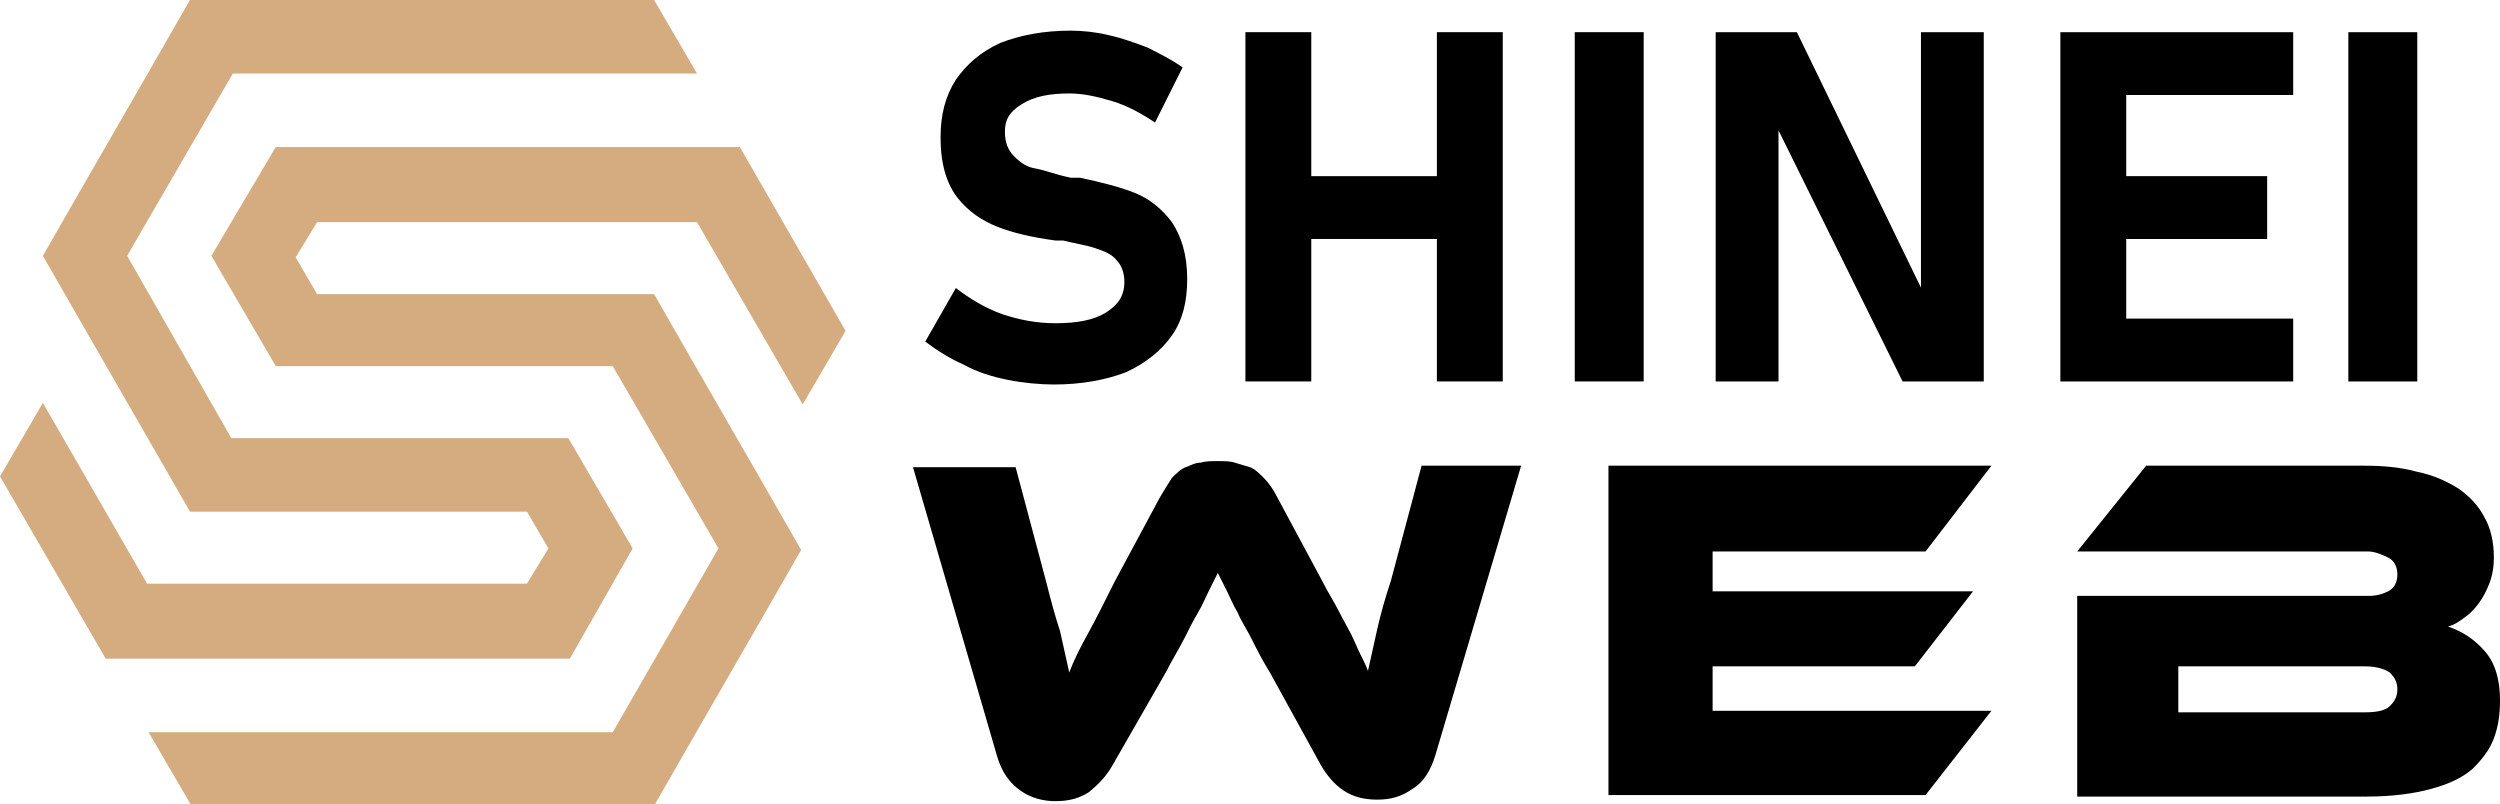 <?xml version="1.0" encoding="utf-8"?>
<!-- Generator: Adobe Illustrator 24.1.0, SVG Export Plug-In . SVG Version: 6.00 Build 0)  -->
<svg version="1.1" id="Layer_1" xmlns="http://www.w3.org/2000/svg" xmlns:xlink="http://www.w3.org/1999/xlink" x="0px" y="0px"
	 width="163.2px" height="52.5px" viewBox="0 0 163.2 52.5" style="enable-background:new 0 0 163.2 52.5;" xml:space="preserve">
<style type="text/css">
	.st0{fill:#D4AC7F;}
</style>
<g>
	<path d="M65.8,24.8c-1-0.2-2-0.5-2.9-1c-0.9-0.4-1.7-0.9-2.5-1.5l2-3.5c0.9,0.7,1.9,1.3,3,1.7c1.2,0.4,2.3,0.6,3.5,0.6
		c1.4,0,2.5-0.2,3.3-0.7s1.2-1.1,1.2-2v0c0-0.6-0.2-1.1-0.5-1.4c-0.3-0.4-0.8-0.6-1.4-0.8c-0.6-0.2-1.3-0.3-2.1-0.5c0,0-0.1,0-0.1,0
		c0,0-0.1,0-0.1,0l-0.3,0c-1.5-0.2-2.8-0.5-3.8-0.9c-1-0.4-1.9-1-2.6-1.9c-0.7-0.9-1.1-2.2-1.1-3.9v0c0-1.5,0.3-2.7,1-3.8
		c0.7-1,1.6-1.8,2.9-2.4c1.3-0.5,2.8-0.8,4.6-0.8c0.8,0,1.7,0.1,2.5,0.3c0.9,0.2,1.7,0.5,2.5,0.8c0.8,0.4,1.6,0.8,2.3,1.3l-1.8,3.6
		c-0.9-0.6-1.8-1.1-2.8-1.4c-1-0.3-1.9-0.5-2.8-0.5c-1.3,0-2.3,0.2-3.1,0.7s-1.1,1-1.1,1.8v0c0,0.7,0.2,1.2,0.6,1.6
		c0.4,0.4,0.8,0.7,1.4,0.8s1.3,0.4,2.3,0.6c0,0,0.1,0,0.1,0c0,0,0.1,0,0.1,0c0.1,0,0.1,0,0.2,0s0.1,0,0.2,0c1.4,0.3,2.6,0.6,3.6,1
		c1,0.4,1.8,1.1,2.4,1.9c0.6,0.9,1,2.1,1,3.7v0c0,1.5-0.3,2.7-1,3.7c-0.7,1-1.7,1.8-3,2.4c-1.3,0.5-2.9,0.8-4.7,0.8
		C67.9,25.1,66.8,25,65.8,24.8z"/>
	<path d="M81.3,2.1h4.3v22.8h-4.3V2.1z M83.3,11.5h13.3v4.1H83.3V11.5z M93.8,2.1h4.3v22.8h-4.3V2.1z"/>
	<path d="M107.3,24.9h-4.5V2.1h4.5V24.9z"/>
	<path d="M112,2.1h5.3l8.5,17.5l-0.4,0.4V2.1h4.1v22.8h-5.3l-8.5-17.2l0.4-0.4v17.6H112V2.1z"/>
	<path d="M134.5,2.1h4.3v22.8h-4.3V2.1z M136,2.1h13.7v4.1H136V2.1z M136,11.5h12v4.1h-12V11.5z M136,20.8h13.7v4.1H136V20.8z"/>
	<path d="M157.8,24.9h-4.5V2.1h4.5V24.9z"/>
	<path d="M82.9,43.9c-0.5-0.8-0.9-1.6-1.2-2.2c-0.3-0.6-0.7-1.2-0.9-1.7c-0.3-0.5-0.5-1-0.7-1.4s-0.4-0.8-0.6-1.2
		c-0.2,0.4-0.4,0.8-0.6,1.2c-0.2,0.4-0.4,0.9-0.7,1.4c-0.3,0.5-0.6,1.1-0.9,1.7c-0.3,0.6-0.8,1.4-1.2,2.2L72.6,50
		c-0.4,0.7-0.9,1.2-1.5,1.7c-0.6,0.4-1.3,0.6-2.2,0.6c-0.8,0-1.6-0.2-2.3-0.7c-0.7-0.5-1.2-1.2-1.5-2.2l-5.5-18.9h6.7l2,7.5
		c0.3,1.2,0.6,2.3,0.9,3.2c0.2,0.9,0.4,1.8,0.6,2.7c0.3-0.8,0.7-1.6,1.2-2.5c0.5-0.9,1.1-2.1,1.8-3.5l2.9-5.4c0.3-0.5,0.6-1,0.8-1.3
		c0.3-0.3,0.6-0.6,0.9-0.7s0.6-0.3,1-0.3c0.3-0.1,0.7-0.1,1.1-0.1c0.4,0,0.8,0,1.1,0.1c0.3,0.1,0.7,0.2,1,0.3s0.6,0.4,0.9,0.7
		c0.3,0.3,0.6,0.7,0.9,1.3l2.9,5.4c0.4,0.8,0.8,1.4,1.1,2c0.3,0.6,0.6,1.1,0.8,1.5s0.4,0.9,0.6,1.3s0.4,0.8,0.5,1.1
		c0.2-0.9,0.4-1.8,0.6-2.7c0.2-0.9,0.5-2,0.9-3.2l2-7.5h6.5l-5.6,18.9c-0.3,1-0.8,1.8-1.5,2.2c-0.7,0.5-1.4,0.7-2.3,0.7
		c-0.9,0-1.6-0.2-2.2-0.6c-0.6-0.4-1.1-1-1.5-1.7L82.9,43.9z"/>
	<path d="M130,46.4l-4.3,5.5h-20.7V30.4H130l-4.3,5.6h-13.9v2.6h17l-3.8,4.9h-13.2v2.9H130z"/>
	<path d="M159.8,40.9c0.9,0.3,1.7,0.8,2.4,1.6c0.7,0.8,1,1.9,1,3.2c0,0.9-0.1,1.7-0.4,2.5c-0.3,0.8-0.8,1.4-1.4,2
		c-0.7,0.6-1.6,1-2.7,1.3c-1.1,0.3-2.5,0.5-4.2,0.5h-18.9V38.9h19c0.5,0,0.9-0.1,1.3-0.3c0.4-0.2,0.6-0.6,0.6-1.1
		c0-0.5-0.2-0.9-0.6-1.1S155,36,154.6,36h-19l4.5-5.6h14.2c1.3,0,2.4,0.1,3.5,0.4c1,0.2,1.9,0.6,2.7,1.1c0.7,0.5,1.3,1.1,1.7,1.9
		c0.4,0.7,0.6,1.6,0.6,2.6c0,0.6-0.1,1.2-0.3,1.7s-0.4,0.9-0.7,1.3c-0.3,0.4-0.6,0.7-0.9,0.9C160.5,40.6,160.2,40.8,159.8,40.9z
		 M142.2,43.5v3h12.2c0.7,0,1.3-0.1,1.6-0.4c0.3-0.3,0.5-0.6,0.5-1.1c0-0.5-0.2-0.8-0.5-1.1c-0.3-0.2-0.8-0.4-1.6-0.4H142.2z"/>
</g>
<path class="st0" d="M13.8,16.7l4.2,7.2c7.3,0,14.7,0,22,0l6.9,11.9L40,47.8H9.7l2.8,4.8h30.2c3.2-5.6,6.4-11.1,9.6-16.7
	c-3.2-5.6-6.4-11.1-9.6-16.7c-7.3,0-14.7,0-22,0l-1.4-2.4l1.4-2.3c8.3,0,16.5,0,24.8,0l6.9,11.9l2.8-4.8L48.3,9.6
	c-10.1,0-20.2,0-30.3,0L13.8,16.7z M41.3,35.8l-4.2-7.2c-7.3,0-14.7,0-22,0L8.3,16.7l6.9-11.9h30.3L42.7,0H12.4
	C9.2,5.6,6,11.1,2.8,16.7c3.2,5.6,6.4,11.1,9.6,16.7c7.3,0,14.7,0,22,0l1.4,2.4l-1.4,2.3c-8.3,0-16.5,0-24.8,0L2.8,26.3L0,31.1
	L6.9,43c10.1,0,20.2,0,30.3,0L41.3,35.8z"/>
</svg>
